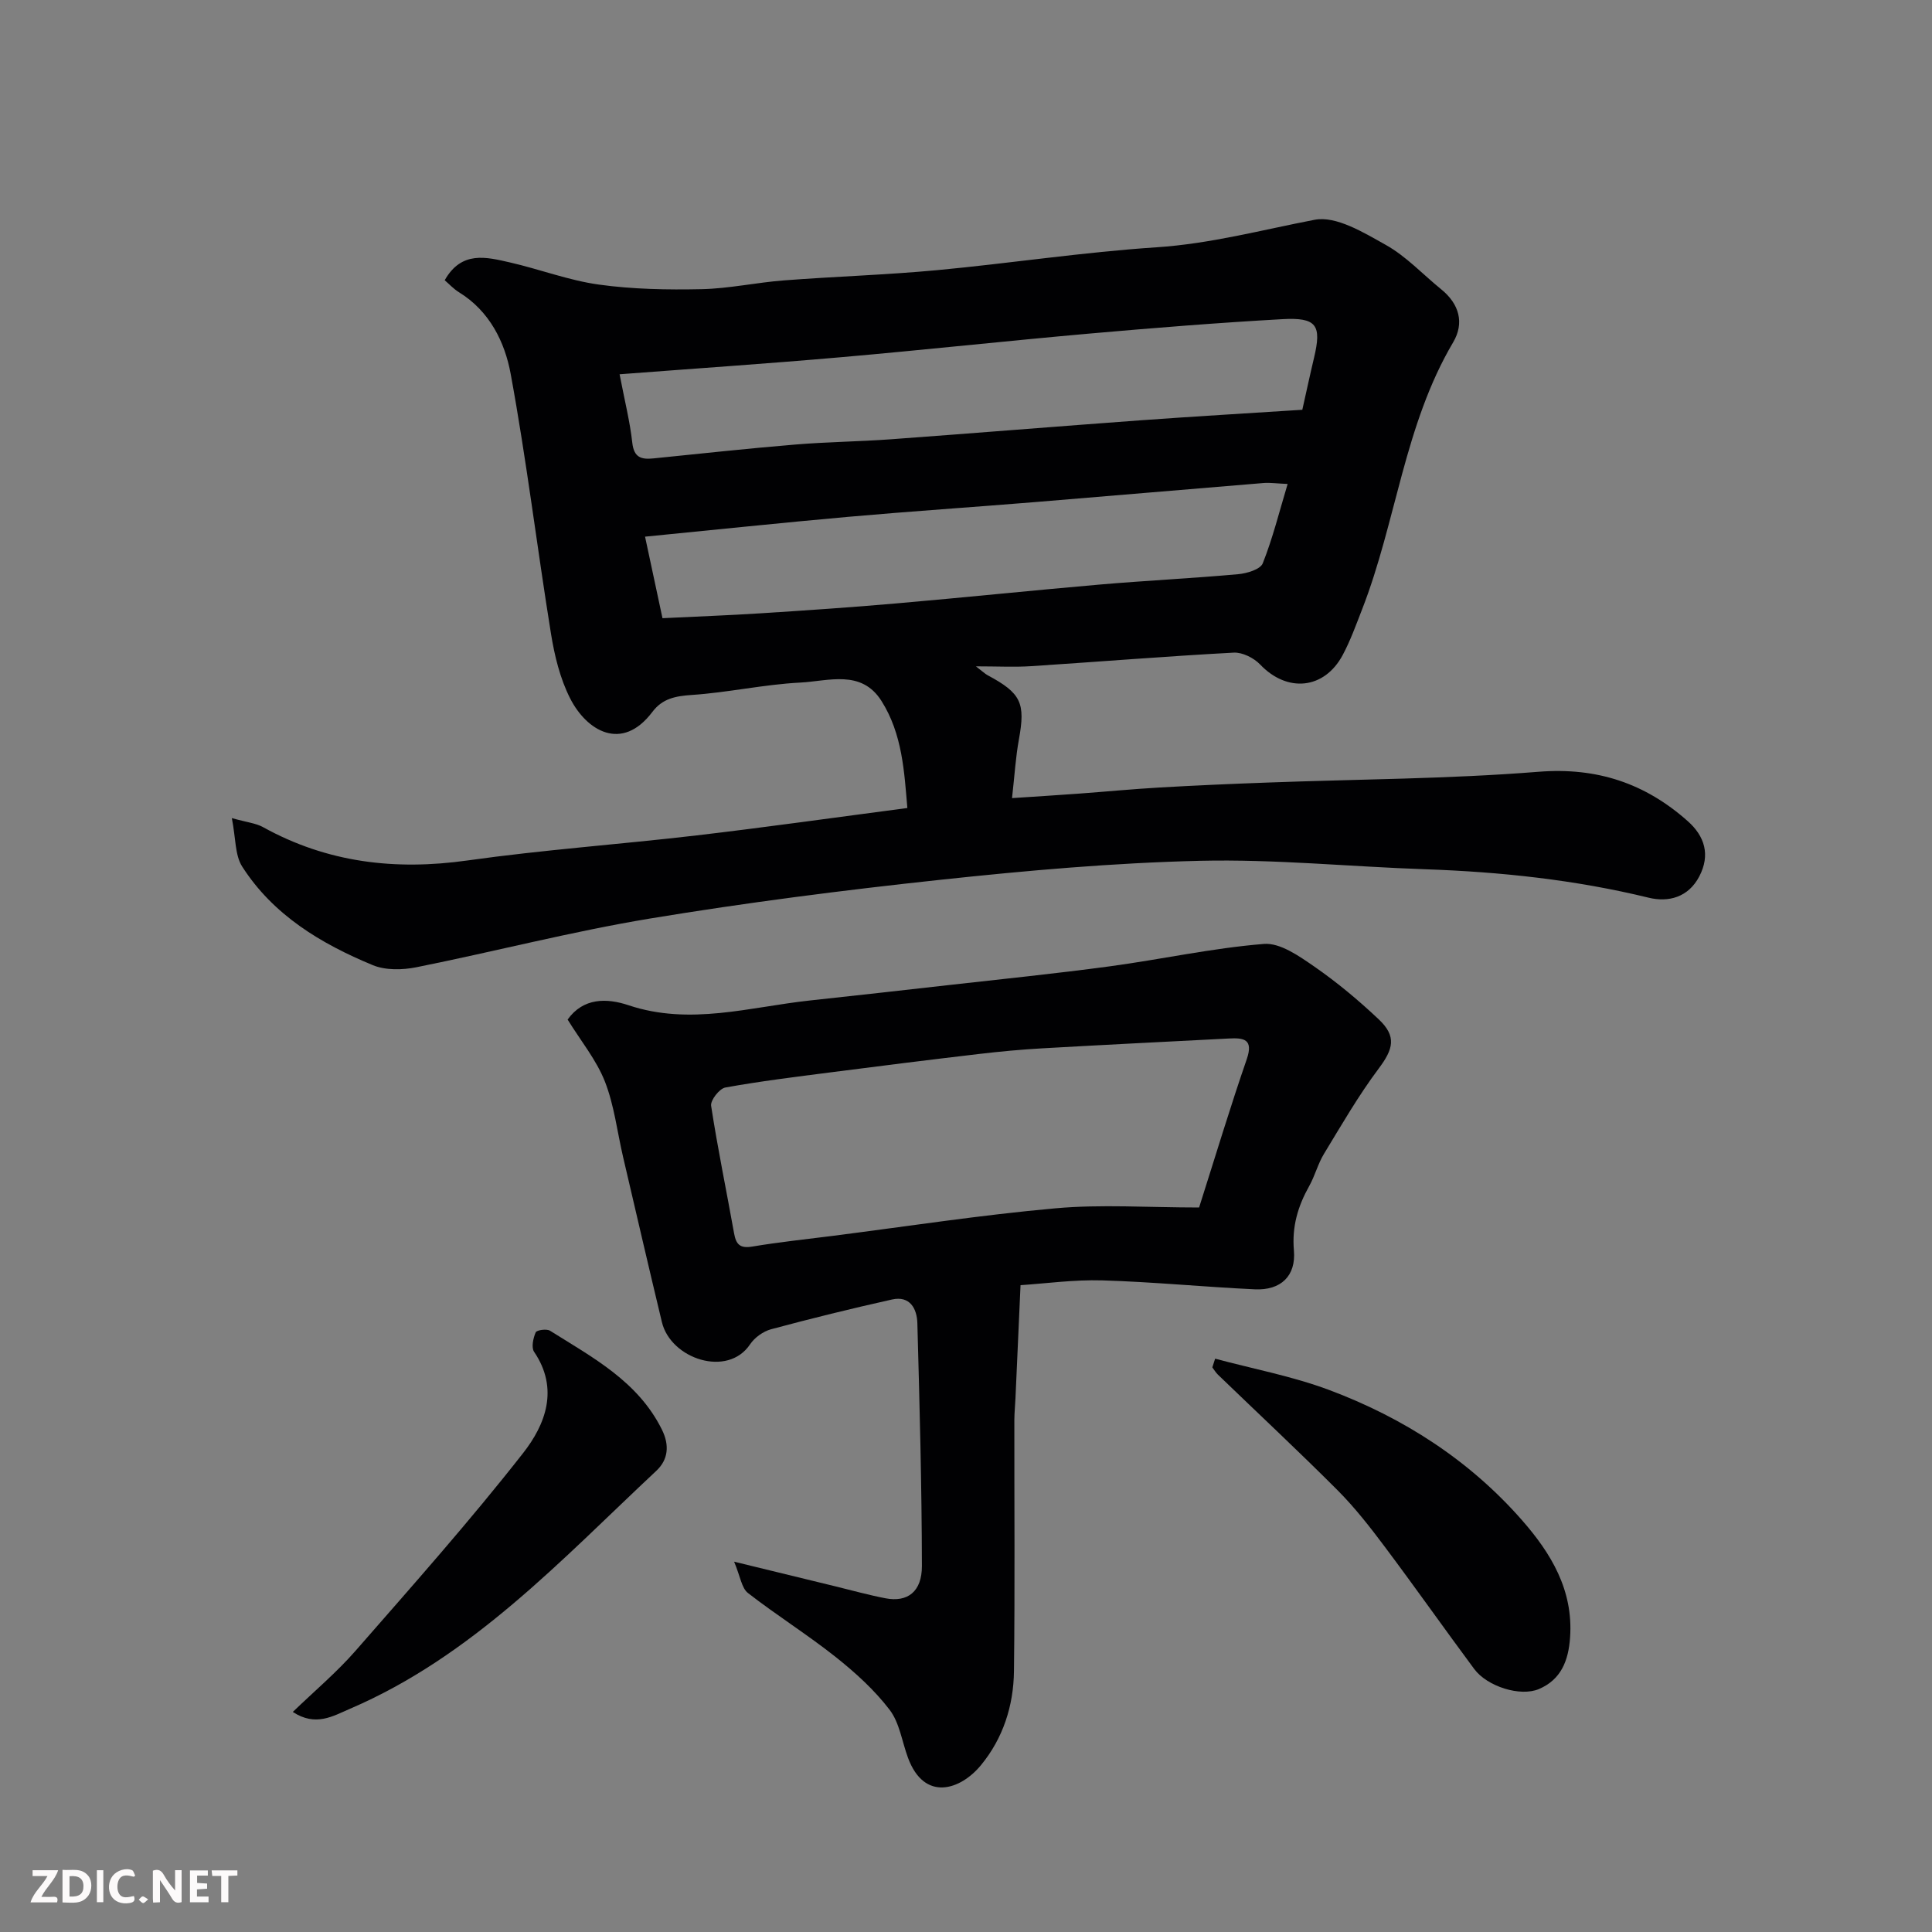 <svg enable-background="new 0 0 400 400" viewBox="0 0 400 400" xmlns="http://www.w3.org/2000/svg"><rect x="0" y="0" width="400" height="400" fill="#808080" stroke="none"/><path d="m202.05 137.96c1.43 1.09 1.89 1.55 2.43 1.84 6.96 3.73 7.85 5.75 6.47 13.31-.67 3.67-.89 7.43-1.42 12.13 5.13-.34 9.49-.61 13.86-.93 5.58-.41 11.16-.95 16.75-1.27 7.43-.43 14.86-.75 22.3-1.02 18.7-.7 37.44-.74 56.07-2.23 12.15-.97 22.11 2.4 30.91 10.21 3.5 3.1 4.74 6.97 2.4 11.45-2.28 4.36-6.4 5.4-10.48 4.41-15.22-3.71-30.65-5.35-46.26-5.89-15.53-.53-31.08-2.11-46.59-1.75-17.92.42-35.85 2.01-53.69 3.92-20.17 2.16-40.32 4.74-60.33 8.05-16.2 2.69-32.15 6.84-48.27 10.07-2.89.58-6.39.65-9.03-.44-10.72-4.44-20.6-10.36-27.03-20.41-1.51-2.36-1.31-5.81-2.14-10.03 3.19.89 4.99 1.06 6.44 1.86 13.31 7.37 27.37 9.02 42.35 6.91 15.75-2.22 31.65-3.34 47.45-5.19 14.32-1.68 28.6-3.7 43.62-5.67-.64-7.37-1-15.29-5.37-22.18-4.17-6.58-11.01-4.08-16.81-3.79-7.5.38-14.93 2.06-22.43 2.56-3.38.23-6.09.73-8.18 3.51-6.33 8.4-13.64 3.87-17.02-2.78-2.09-4.1-3.24-8.85-3.98-13.44-2.89-17.9-5.06-35.93-8.34-53.76-1.21-6.59-4.36-13-10.7-16.9-1.12-.69-2.04-1.7-2.96-2.49 3.49-6.16 8.62-4.8 13.49-3.69 6.18 1.41 12.2 3.73 18.43 4.59 7 .97 14.17 1.1 21.25.95 5.71-.12 11.39-1.39 17.11-1.82 10.52-.81 21.08-1.13 31.59-2.11 15.19-1.42 30.3-3.74 45.51-4.74 11.22-.74 21.86-3.61 32.74-5.7 4.45-.85 10.15 2.65 14.71 5.2 4.23 2.36 7.68 6.11 11.5 9.21 3.72 3.02 4.82 6.96 2.46 10.96-10.14 17.15-11.78 37.16-18.86 55.31-1.24 3.18-2.4 6.42-4 9.42-3.82 7.16-11.51 7.86-17.1 1.98-1.3-1.36-3.66-2.55-5.46-2.46-13.98.75-27.94 1.89-41.91 2.8-3.45.23-6.95.04-11.48.04zm-73.77-60.47c1.06 5.53 2.15 9.82 2.63 14.18.34 3.06 1.85 3.49 4.35 3.24 9.79-.99 19.57-2.06 29.37-2.87 6.58-.55 13.2-.61 19.79-1.09 17.24-1.26 34.47-2.67 51.71-3.93 11.17-.81 22.35-1.46 33.5-2.18.85-3.76 1.59-7.26 2.42-10.73 1.62-6.79.58-8.43-6.56-8.03-13.31.74-26.61 1.81-39.89 2.98-17.18 1.52-34.33 3.4-51.51 4.9-15.18 1.33-30.41 2.35-45.81 3.53zm8.88 50.5c7.13-.35 13.72-.59 20.3-1.01 9.37-.6 18.74-1.23 28.1-2.05 14.07-1.22 28.13-2.69 42.2-3.91 9.52-.82 19.07-1.28 28.58-2.14 1.81-.16 4.6-.99 5.1-2.25 2.06-5.18 3.41-10.64 5.15-16.43-2.33-.1-3.65-.3-4.95-.2-15.74 1.29-31.46 2.65-47.2 3.94-12.96 1.06-25.94 1.92-38.89 3.07-13.71 1.22-27.41 2.67-42 4.1 1.27 5.91 2.43 11.34 3.61 16.88z" fill="#010103"/><path d="m117.52 211.09c3.24-4.55 8.12-4.47 12.6-2.97 12.73 4.26 25.08.37 37.56-.98 9.46-1.02 18.92-2.08 28.37-3.15 11.24-1.27 22.49-2.41 33.7-3.92 10.66-1.44 21.23-3.78 31.93-4.64 3.36-.27 7.31 2.53 10.45 4.7 4.71 3.26 9.16 6.98 13.33 10.92 3.74 3.53 3.01 6.15-.02 10.19-4.18 5.58-7.7 11.68-11.33 17.66-1.26 2.07-1.86 4.53-3.05 6.65-2.34 4.17-3.6 8.39-3.17 13.34.46 5.29-2.71 8.3-8.09 8.05-10.54-.49-21.06-1.54-31.6-1.85-5.89-.17-11.82.66-16.91.99-.36 8.06-.7 15.76-1.05 23.45-.07 1.49-.22 2.97-.23 4.46-.02 17.33.13 34.66-.08 51.99-.08 7.16-2.25 13.93-6.86 19.51-4.23 5.12-11.69 7.6-15.08-1.56-1.24-3.34-1.74-7.23-3.8-9.93-3.13-4.1-7.09-7.69-11.15-10.92-5.87-4.66-12.27-8.66-18.19-13.27-1.31-1.02-1.56-3.39-2.86-6.48 8.05 1.96 14.47 3.53 20.9 5.09 3.48.85 6.93 1.81 10.45 2.49 4.53.87 7.54-1.34 7.53-6.68-.03-16.76-.48-33.51-.94-50.26-.08-3.01-1.52-5.76-5.26-4.92-8.39 1.87-16.74 3.93-25.04 6.16-1.62.44-3.39 1.71-4.33 3.11-4.64 6.96-16.43 3.04-18.26-4.59-2.74-11.38-5.37-22.79-8.04-34.2-1.22-5.23-1.83-10.69-3.77-15.63-1.76-4.46-4.96-8.36-7.71-12.81zm130.74 38.91c3.48-10.93 6.47-20.88 9.86-30.68 1.45-4.21-.64-4.47-3.69-4.31-12.85.66-25.7 1.3-38.54 2.03-4.43.25-8.85.66-13.25 1.18-10.23 1.2-20.45 2.48-30.67 3.8-7.28.94-14.58 1.83-21.8 3.14-1.22.22-3.11 2.64-2.94 3.78 1.35 8.83 3.18 17.59 4.75 26.39.41 2.32 1.23 3.18 3.77 2.76 5.47-.92 11.01-1.5 16.52-2.2 15.4-1.96 30.77-4.34 46.23-5.72 9.5-.86 19.15-.17 29.76-.17z" fill="#010103"/><path d="m251.58 281.3c7.87 2.11 15.97 3.63 23.58 6.47 15.38 5.76 29.02 14.51 39.93 26.94 6 6.84 10.66 14.46 9.98 24.28-.33 4.85-1.87 8.74-6.43 10.7-3.88 1.66-10.74-.53-13.41-4.13-6.22-8.38-12.23-16.92-18.49-25.27-3.04-4.06-6.19-8.11-9.76-11.7-8.12-8.14-16.54-15.99-24.82-23.98-.45-.44-.78-1-1.16-1.51.19-.59.39-1.19.58-1.8z" fill="#010103"/><path d="m60.62 354.44c4.5-4.34 9.09-8.2 12.99-12.66 11.78-13.48 23.69-26.88 34.72-40.97 4.57-5.84 7.47-13.24 2.25-20.93-.61-.9-.19-2.83.33-4.03.21-.48 2.28-.78 2.98-.33 8.82 5.54 18.19 10.47 23.14 20.44 1.62 3.25 1.33 6.24-1.15 8.56-19.64 18.38-38.04 38.39-63.48 49.29-3.47 1.49-7.04 3.73-11.78.63z" fill="#010103"/><g fill="#fcfafa"><path d="m37.59 393.81c-.92.31-1.52.05-2-.78-.7-1.2-1.52-2.34-2.47-3.78v4.59c-.55.03-.95.05-1.41.07-.03-.37-.06-.64-.06-.91 0-1.91 0-3.81 0-5.7 1.13-.41 1.77-.03 2.29.91.62 1.11 1.38 2.14 2.31 3.19v-4.2h1.35v6.61z"/><path d="m12.94 393.88v-6.75c1.9.19 3.93-.54 5.37 1.29.8 1.01.78 2.88.03 3.97-1.37 1.97-3.4 1.51-5.4 1.49m1.45-1.22c2.04.12 2.92-.58 2.89-2.21-.03-1.51-.98-2.19-2.89-2z"/><path d="m11.81 393.87h-5.49c.68-2.18 2.47-3.48 3.51-5.45h-3.08v-1.21h5.29c-.71 2.13-2.44 3.48-3.47 5.51.86 0 1.63.04 2.39-.01.79-.05 1.14.21.85 1.16"/><path d="m39.33 393.86v-6.61h3.7v1.07h-2.22v1.52c.68.04 1.34.09 2.07.13v1.07c-.72.05-1.38.09-2.1.14v1.48h2.4v1.19h-3.84z"/><path d="m27.71 388.56c-1.15-.3-2.46-.61-3.1.64-.37.73-.41 1.93-.06 2.67.63 1.35 1.99.93 3.17.68.35.94-.01 1.32-.93 1.46-1.62.25-3.05-.27-3.76-1.48-.73-1.24-.6-3.03.31-4.17.88-1.11 2.71-1.7 4-1.16.32.13.44.74.65 1.12-.1.08-.19.16-.28.24"/><path d="m49.15 387.24v1.07c-.59.02-1.17.05-1.87.08v5.44h-1.48v-5.44h-1.85c-.05-.4-.08-.73-.13-1.15z"/><path d="m20.06 387.21h1.33v6.62h-1.33z"/><path d="m30.68 393.25c-.49.38-.8.79-1.05.76-.32-.05-.6-.45-.9-.7.26-.24.51-.64.8-.67.29-.04.62.3 1.15.61"/></g></svg>